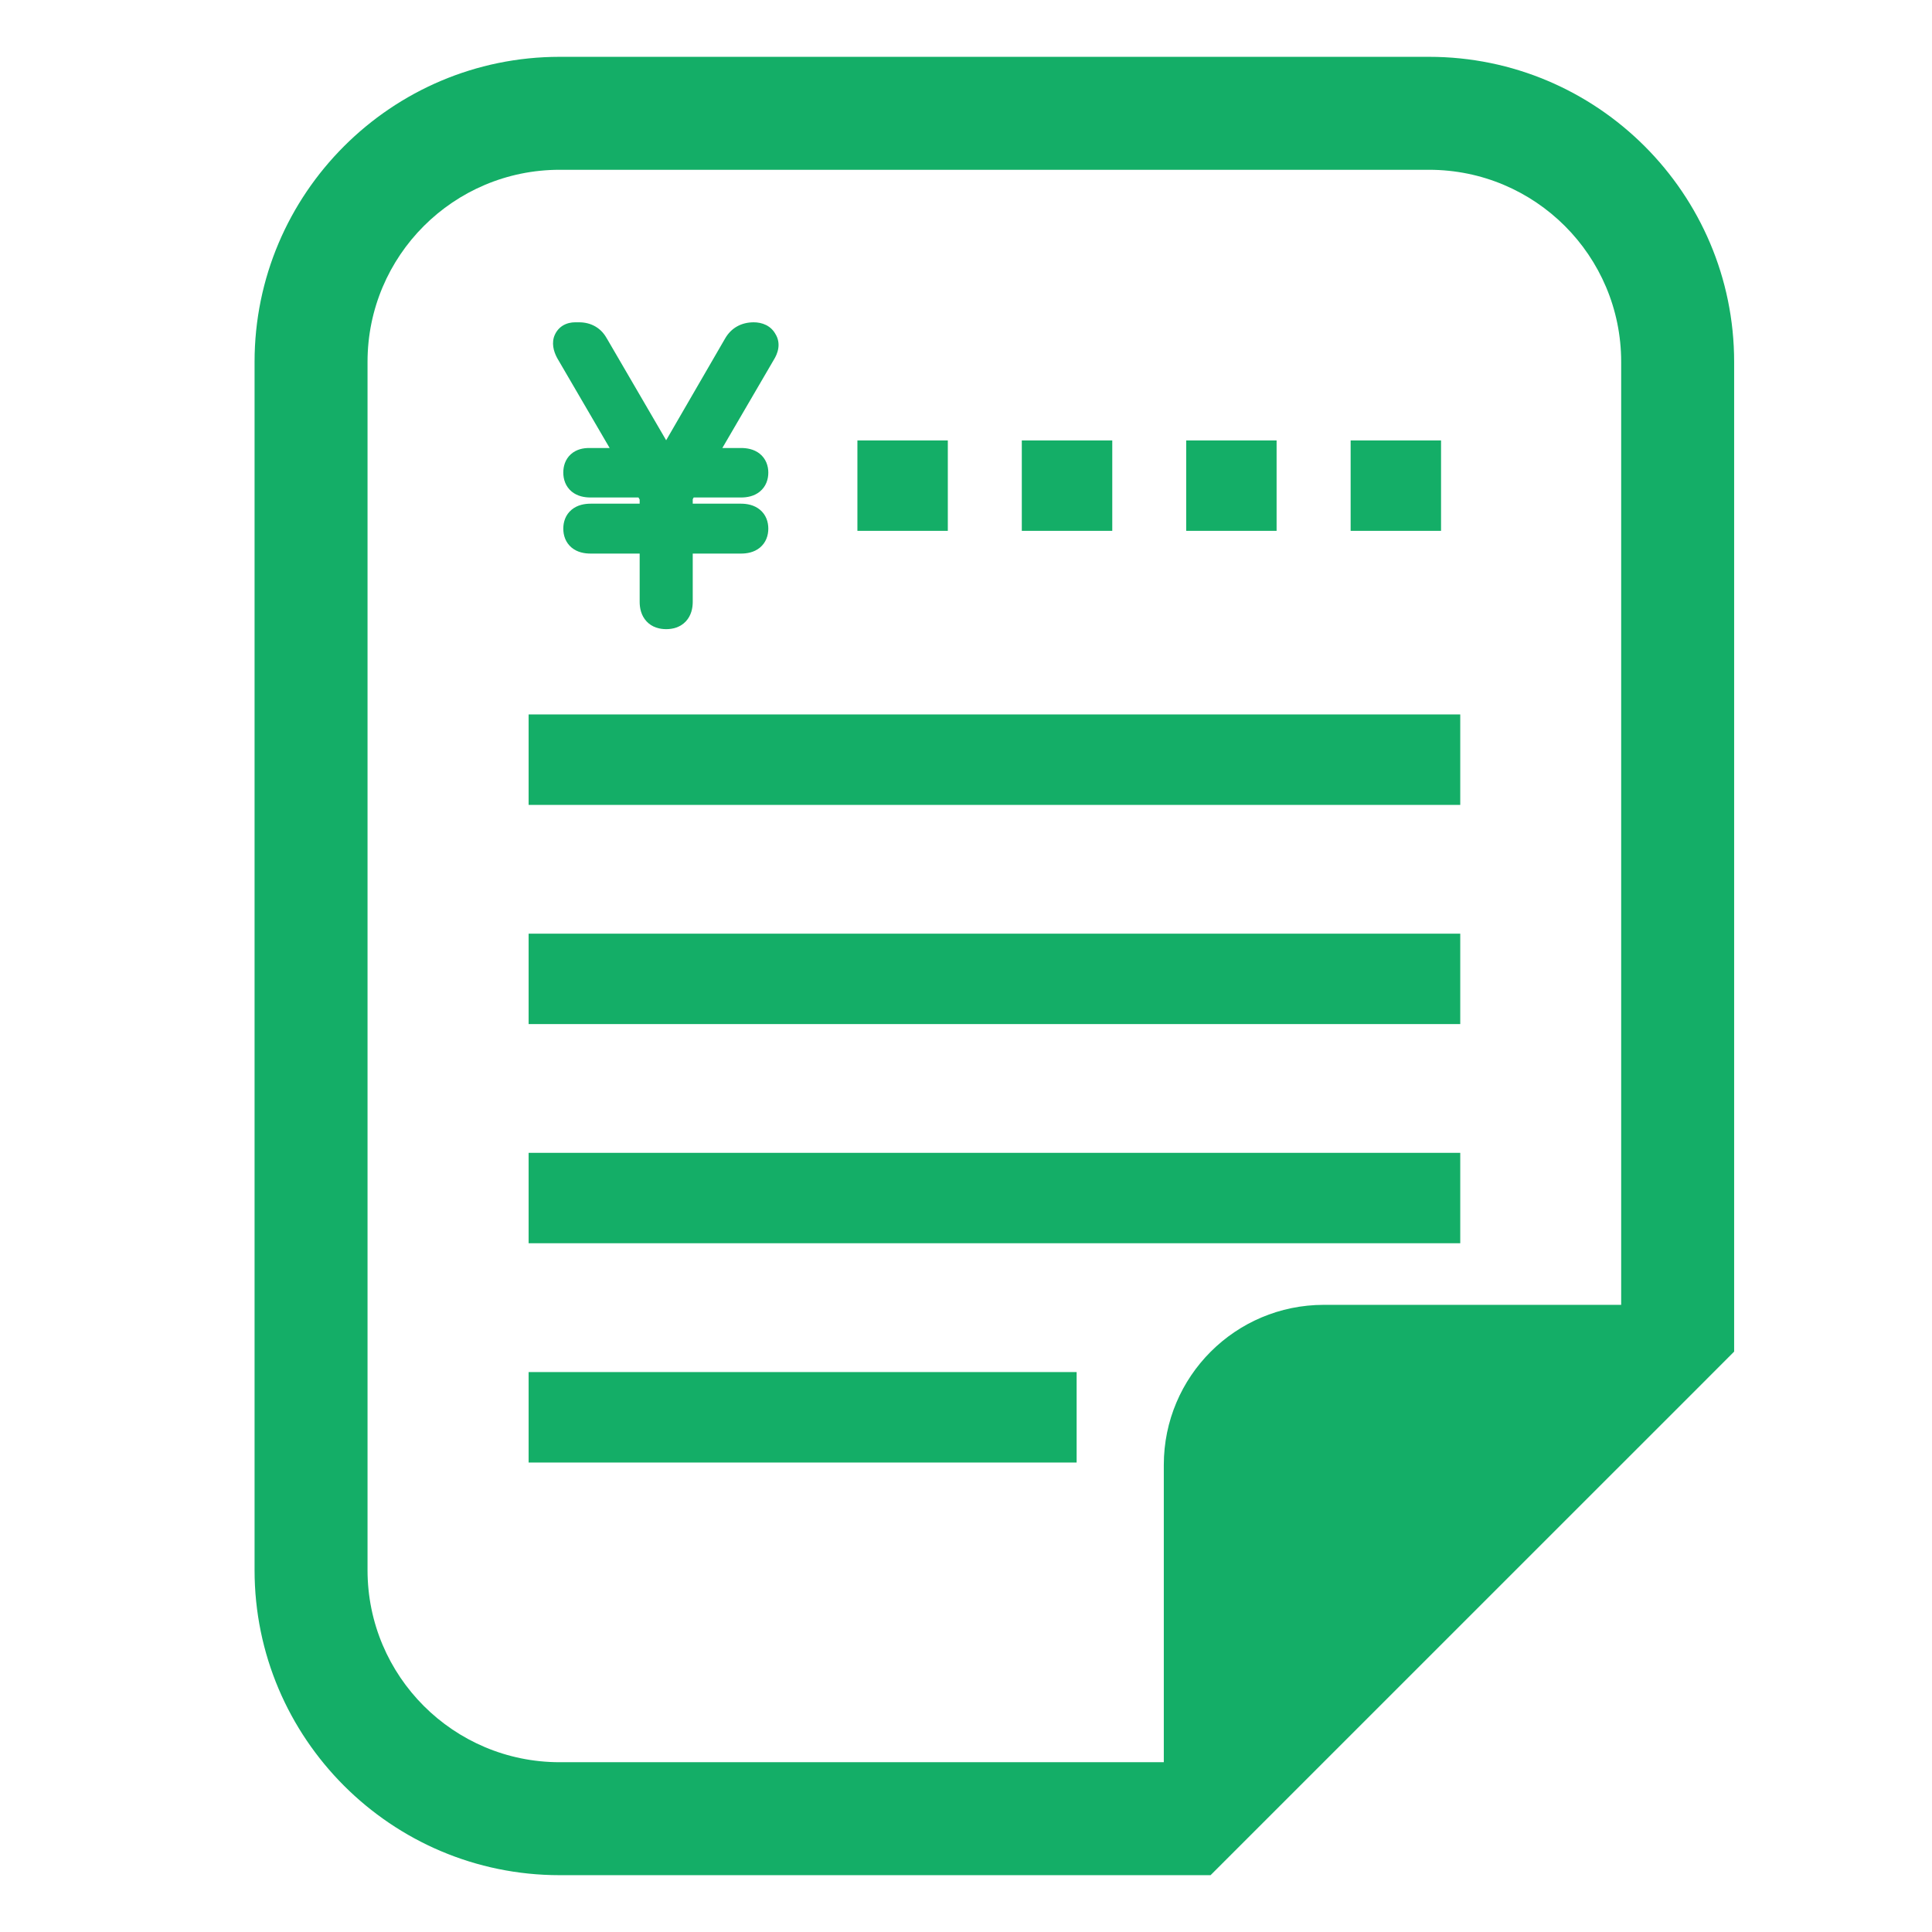 <svg width="34" height="34" viewBox="0 0 34 34" fill="none" xmlns="http://www.w3.org/2000/svg">
<path d="M5.786 9.078H4.964L4.75 9.454V9.465V10.298H6V9.454L5.786 9.078ZM5.889 9.422H5.405V9.159H5.739L5.889 9.422ZM5.011 9.159H5.345V9.422H4.861L5.011 9.159ZM4.831 10.217V9.482H5.919V10.217H4.831Z" fill="#4B4B4B"/>
<path d="M5.491 9.632H5.259C5.235 9.632 5.216 9.651 5.216 9.675C5.216 9.698 5.235 9.718 5.259 9.718H5.491C5.514 9.718 5.533 9.698 5.533 9.675C5.533 9.651 5.514 9.632 5.491 9.632Z" fill="#4B4B4B"/>
<path d="M25.149 1H9.849C6.888 1 4.48 3.408 4.48 6.368V27.632C4.48 30.592 6.888 33 9.849 33H20.481H21.304L21.886 32.418L29.936 24.369L30.518 23.786V22.963V6.368C30.518 3.408 28.11 1 25.149 1ZM28.53 22.963H23.298C21.742 22.963 20.481 24.224 20.481 25.78V31.012H9.849C7.982 31.012 6.468 29.499 6.468 27.632V6.368C6.468 4.501 7.982 2.988 9.849 2.988H25.149C27.017 2.988 28.53 4.501 28.53 6.368V22.963H28.53Z" fill="#14AE67"/>
<path d="M25.698 12.573H9.303V14.165H25.698V12.573Z" fill="#14AE67"/>
<path d="M16.68 7.751H15.089V9.342H16.68V7.751Z" fill="#14AE67"/>
<path d="M19.574 7.751H17.982V9.342H19.574V7.751Z" fill="#14AE67"/>
<path d="M22.466 7.751H20.875V9.342H22.466V7.751Z" fill="#14AE67"/>
<path d="M25.36 7.751H23.769V9.342H25.36V7.751Z" fill="#14AE67"/>
<path d="M25.698 16.431H9.303V18.022H25.698V16.431Z" fill="#14AE67"/>
<path d="M25.698 20.288H9.303V21.879H25.698V20.288Z" fill="#14AE67"/>
<path d="M18.947 24.146H9.303V25.738H18.947V24.146Z" fill="#14AE67"/>
<path d="M11.724 10.822C11.579 10.822 11.507 10.745 11.507 10.591V9.492H10.394C10.24 9.492 10.163 9.429 10.163 9.303C10.163 9.177 10.24 9.114 10.394 9.114H11.507V8.722L11.381 8.505H10.394C10.24 8.505 10.163 8.442 10.163 8.316C10.163 8.195 10.23 8.134 10.366 8.134H11.164L10.037 6.202C9.99 6.123 9.974 6.058 9.988 6.006C10.006 5.95 10.051 5.922 10.121 5.922H10.191C10.317 5.922 10.408 5.976 10.464 6.083L11.724 8.246L12.977 6.083C13.037 5.976 13.133 5.922 13.264 5.922C13.348 5.922 13.404 5.95 13.432 6.006C13.464 6.058 13.455 6.123 13.404 6.202L12.277 8.134H13.04C13.194 8.134 13.271 8.195 13.271 8.316C13.271 8.442 13.194 8.505 13.04 8.505H12.06L11.941 8.722V9.114H13.04C13.194 9.114 13.271 9.177 13.271 9.303C13.271 9.429 13.194 9.492 13.04 9.492H11.941V10.591C11.941 10.745 11.868 10.822 11.724 10.822Z" fill="#14AE67"/>
<path d="M11.507 9.492H11.757V9.242H11.507V9.492ZM11.507 9.114V9.364H11.757V9.114H11.507ZM11.507 8.722H11.757V8.655L11.723 8.597L11.507 8.722ZM11.381 8.505L11.597 8.38L11.524 8.255H11.381V8.505ZM11.164 8.134V8.384H11.599L11.38 8.008L11.164 8.134ZM10.037 6.202L10.253 6.076L10.252 6.076L10.037 6.202ZM9.988 6.006L9.75 5.927L9.746 5.94L9.988 6.006ZM10.464 6.083L10.242 6.199L10.248 6.209L10.464 6.083ZM11.724 8.246L11.508 8.372L11.724 8.744L11.94 8.372L11.724 8.246ZM12.977 6.083L13.193 6.209L13.194 6.206L12.977 6.083ZM13.432 6.006L13.208 6.118L13.214 6.13L13.221 6.14L13.432 6.006ZM13.404 6.202L13.194 6.066L13.188 6.076L13.404 6.202ZM12.277 8.134L12.061 8.008L11.841 8.384H12.277V8.134ZM12.06 8.505V8.255H11.912L11.84 8.385L12.06 8.505ZM11.941 8.722L11.721 8.602L11.691 8.658V8.722H11.941ZM11.941 9.114H11.691V9.364H11.941V9.114ZM11.941 9.492V9.242H11.691V9.492H11.941ZM11.724 10.822V10.572C11.709 10.572 11.707 10.57 11.712 10.572C11.719 10.575 11.732 10.581 11.743 10.593C11.754 10.605 11.758 10.616 11.759 10.618C11.759 10.618 11.757 10.611 11.757 10.591H11.507H11.257C11.257 10.703 11.283 10.833 11.379 10.936C11.477 11.041 11.609 11.072 11.724 11.072V10.822ZM11.507 10.591H11.757V9.492H11.507H11.257V10.591H11.507ZM11.507 9.492V9.242H10.394V9.492V9.742H11.507V9.492ZM10.394 9.492V9.242C10.371 9.242 10.361 9.24 10.358 9.239C10.357 9.239 10.366 9.241 10.379 9.252C10.393 9.263 10.403 9.278 10.409 9.292C10.414 9.304 10.413 9.31 10.413 9.303H10.163H9.913C9.913 9.42 9.951 9.547 10.062 9.639C10.164 9.722 10.289 9.742 10.394 9.742V9.492ZM10.163 9.303H10.413C10.413 9.297 10.414 9.302 10.409 9.315C10.403 9.329 10.393 9.344 10.379 9.355C10.366 9.366 10.357 9.368 10.358 9.367C10.361 9.367 10.371 9.364 10.394 9.364V9.114V8.864C10.289 8.864 10.164 8.885 10.062 8.968C9.951 9.059 9.913 9.187 9.913 9.303H10.163ZM10.394 9.114V9.364H11.507V9.114V8.864H10.394V9.114ZM11.507 9.114H11.757V8.722H11.507H11.257V9.114H11.507ZM11.507 8.722L11.723 8.597L11.597 8.38L11.381 8.505L11.164 8.631L11.29 8.848L11.507 8.722ZM11.381 8.505V8.255H10.394V8.505V8.755H11.381V8.505ZM10.394 8.505V8.255C10.371 8.255 10.361 8.253 10.358 8.252C10.357 8.252 10.366 8.254 10.379 8.265C10.393 8.276 10.403 8.291 10.409 8.305C10.414 8.317 10.413 8.323 10.413 8.316H10.163H9.913C9.913 8.433 9.951 8.56 10.062 8.652C10.164 8.735 10.289 8.755 10.394 8.755V8.505ZM10.163 8.316H10.413C10.413 8.309 10.414 8.313 10.41 8.324C10.405 8.336 10.396 8.352 10.38 8.366C10.35 8.393 10.33 8.384 10.366 8.384V8.134V7.884C10.266 7.884 10.144 7.906 10.046 7.994C9.944 8.086 9.913 8.21 9.913 8.316H10.163ZM10.366 8.134V8.384H11.164V8.134V7.884H10.366V8.134ZM11.164 8.134L11.38 8.008L10.253 6.076L10.037 6.202L9.821 6.328L10.948 8.26L11.164 8.134ZM10.037 6.202L10.252 6.076C10.245 6.063 10.24 6.053 10.236 6.046C10.233 6.038 10.232 6.034 10.232 6.033C10.231 6.031 10.236 6.047 10.229 6.072L9.988 6.006L9.746 5.94C9.705 6.091 9.764 6.231 9.821 6.329L10.037 6.202ZM9.988 6.006L10.225 6.085C10.218 6.105 10.201 6.134 10.168 6.155C10.139 6.173 10.117 6.172 10.121 6.172V5.922V5.672C10.054 5.672 9.975 5.686 9.901 5.732C9.824 5.781 9.776 5.852 9.75 5.927L9.988 6.006ZM10.121 5.922V6.172H10.191V5.922V5.672H10.121V5.922ZM10.191 5.922V6.172C10.218 6.172 10.226 6.178 10.226 6.178C10.227 6.178 10.228 6.179 10.23 6.181C10.233 6.184 10.237 6.189 10.242 6.199L10.464 6.083L10.685 5.968C10.639 5.879 10.572 5.801 10.48 5.747C10.39 5.694 10.29 5.672 10.191 5.672V5.922ZM10.464 6.083L10.248 6.209L11.508 8.372L11.724 8.246L11.94 8.12L10.68 5.957L10.464 6.083ZM11.724 8.246L11.94 8.372L13.193 6.209L12.977 6.083L12.76 5.958L11.507 8.121L11.724 8.246ZM12.977 6.083L13.194 6.206C13.205 6.187 13.213 6.182 13.216 6.181C13.22 6.178 13.233 6.172 13.264 6.172V5.922V5.672C13.049 5.672 12.867 5.769 12.759 5.96L12.977 6.083ZM13.264 5.922V6.172C13.28 6.172 13.273 6.175 13.257 6.167C13.248 6.163 13.238 6.156 13.229 6.146C13.219 6.137 13.212 6.127 13.208 6.118L13.432 6.006L13.655 5.894C13.57 5.725 13.405 5.672 13.264 5.672V5.922ZM13.432 6.006L13.221 6.14C13.213 6.128 13.206 6.113 13.203 6.096C13.2 6.08 13.2 6.067 13.202 6.058C13.204 6.043 13.208 6.045 13.194 6.066L13.404 6.202L13.614 6.338C13.685 6.227 13.754 6.047 13.643 5.872L13.432 6.006ZM13.404 6.202L13.188 6.076L12.061 8.008L12.277 8.134L12.493 8.26L13.62 6.328L13.404 6.202ZM12.277 8.134V8.384H13.04V8.134V7.884H12.277V8.134ZM13.04 8.134V8.384C13.062 8.384 13.074 8.387 13.077 8.387C13.08 8.388 13.071 8.386 13.058 8.376C13.044 8.365 13.033 8.35 13.026 8.334C13.02 8.32 13.021 8.312 13.021 8.316H13.271H13.521C13.521 8.199 13.48 8.072 13.368 7.983C13.266 7.903 13.143 7.884 13.04 7.884V8.134ZM13.271 8.316H13.021C13.021 8.323 13.02 8.317 13.025 8.305C13.03 8.291 13.041 8.276 13.055 8.265C13.067 8.254 13.077 8.252 13.075 8.252C13.073 8.253 13.062 8.255 13.04 8.255V8.505V8.755C13.144 8.755 13.269 8.735 13.371 8.652C13.483 8.56 13.521 8.433 13.521 8.316H13.271ZM13.04 8.505V8.255H12.06V8.505V8.755H13.04V8.505ZM12.06 8.505L11.84 8.385L11.721 8.602L11.941 8.722L12.16 8.842L12.279 8.625L12.06 8.505ZM11.941 8.722H11.691V9.114H11.941H12.191V8.722H11.941ZM11.941 9.114V9.364H13.04V9.114V8.864H11.941V9.114ZM13.04 9.114V9.364C13.062 9.364 13.073 9.367 13.075 9.367C13.077 9.368 13.067 9.366 13.055 9.355C13.041 9.344 13.03 9.329 13.025 9.315C13.02 9.302 13.021 9.297 13.021 9.303H13.271H13.521C13.521 9.187 13.483 9.059 13.371 8.968C13.269 8.885 13.144 8.864 13.04 8.864V9.114ZM13.271 9.303H13.021C13.021 9.31 13.02 9.304 13.025 9.292C13.03 9.278 13.041 9.263 13.055 9.252C13.067 9.241 13.077 9.239 13.075 9.239C13.073 9.24 13.062 9.242 13.04 9.242V9.492V9.742C13.144 9.742 13.269 9.722 13.371 9.639C13.483 9.547 13.521 9.42 13.521 9.303H13.271ZM13.04 9.492V9.242H11.941V9.492V9.742H13.04V9.492ZM11.941 9.492H11.691V10.591H11.941H12.191V9.492H11.941ZM11.941 10.591H11.691C11.691 10.611 11.688 10.618 11.688 10.618C11.689 10.616 11.693 10.605 11.704 10.593C11.716 10.581 11.728 10.575 11.735 10.572C11.741 10.57 11.738 10.572 11.724 10.572V10.822V11.072C11.839 11.072 11.97 11.041 12.069 10.936C12.165 10.833 12.191 10.703 12.191 10.591H11.941Z" fill="#14AE67"/>
</svg>
